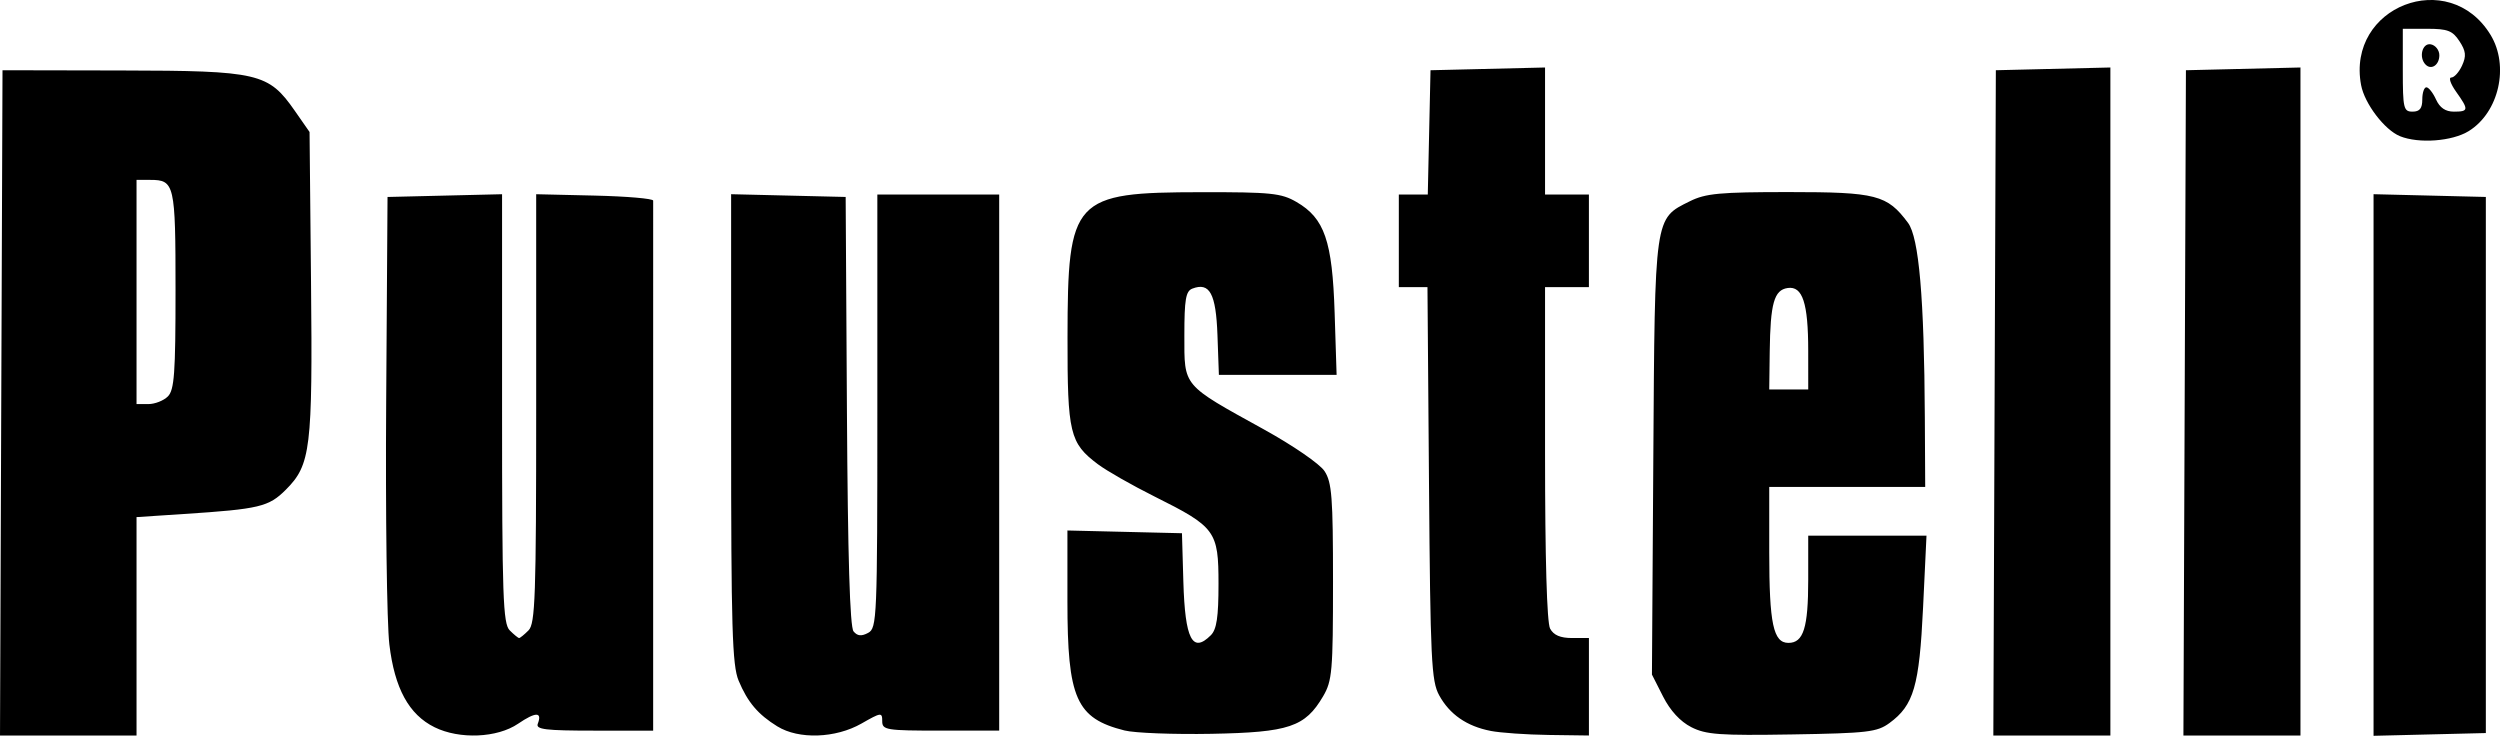 <svg width="135.72mm" height="39.947mm" version="1.1" viewBox="0 0 135.72 39.947" xmlns="http://www.w3.org/2000/svg">
 <g transform="translate(-47.054 -96.519)">
  <path d="m47.122 118.39 0.068-18.058 6.482 0.013c7.434 0.014 7.955 0.136 9.388 2.192l0.799 1.147 0.08 8.166c0.089 9.03-0.017 9.904-1.367 11.254-0.93 0.93-1.429 1.049-5.526 1.318l-2.58 0.169v11.857h-7.412zm9.045-0.35c0.351-0.351 0.416-1.255 0.416-5.768 0-5.765-0.051-5.987-1.376-5.987h-0.741v12.171h0.643c0.353 0 0.83-0.187 1.058-0.416zm14.478 17.959c-1.393-0.687-2.17-2.11-2.454-4.498-0.135-1.135-0.213-7.065-0.172-13.177l0.073-11.112 6.218-0.149v11.631c0 10.221 0.05 11.682 0.416 12.047 0.229 0.229 0.458 0.416 0.51 0.416 0.052 0 0.282-0.187 0.51-0.416 0.365-0.365 0.416-1.826 0.416-12.047v-11.631l3.176 0.074c1.747 0.041 3.175 0.164 3.175 0.273-5.1e-4 0.109-9.3e-4 6.628-9.3e-4 14.486v14.288h-3.203c-2.639 0-3.178-0.065-3.061-0.371 0.252-0.657-0.106-0.658-1.07-3e-3 -1.136 0.771-3.179 0.857-4.532 0.19zm18.614-0.043c-1.058-0.654-1.616-1.312-2.107-2.486-0.347-0.831-0.407-2.845-0.407-13.691v-12.717l6.218 0.149 0.069 11.618c0.047 7.928 0.161 11.729 0.359 11.967 0.21 0.253 0.428 0.275 0.791 0.081 0.481-0.257 0.501-0.756 0.501-12.033v-11.765h6.615v29.104h-3.175c-2.967 0-3.175-0.034-3.175-0.514 0-0.488-0.056-0.482-1.125 0.129-1.405 0.803-3.407 0.872-4.564 0.157zm18.847 0.22c-2.631-0.662-3.104-1.732-3.104-7.018v-3.84l6.218 0.149 0.076 2.631c0.091 3.129 0.491 3.908 1.492 2.906 0.316-0.316 0.416-0.984 0.416-2.79 0-2.869-0.159-3.086-3.476-4.742-1.217-0.608-2.6-1.396-3.073-1.752-1.528-1.149-1.654-1.674-1.648-6.89 9e-3 -7.561 0.294-7.869 7.27-7.878 3.778-5e-3 4.333 0.052 5.159 0.531 1.524 0.883 1.948 2.112 2.072 6.012l0.107 3.373h-6.391l-0.077-2.155c-0.081-2.257-0.421-2.888-1.364-2.526-0.356 0.137-0.433 0.586-0.433 2.535 0 2.811-0.138 2.647 4.303 5.1 1.599 0.883 3.049 1.88 3.307 2.274 0.398 0.607 0.46 1.415 0.46 6.005 0 4.857-0.045 5.38-0.539 6.22-0.977 1.663-1.848 1.956-6.057 2.035-2.048 0.038-4.172-0.043-4.72-0.181zm19.871 0.022c-1.297-0.253-2.228-0.897-2.795-1.936-0.422-0.772-0.477-1.912-0.551-11.507l-0.083-10.649h-1.555v-5.027h1.572l0.148-6.747 6.218-0.149v6.896h2.381v5.027h-2.381v9.013c0 5.707 0.1 9.201 0.274 9.525 0.19 0.355 0.555 0.512 1.191 0.512h0.917v5.292l-2.183-0.03c-1.201-0.017-2.619-0.115-3.152-0.219zm10.891-0.205c-0.597-0.304-1.141-0.895-1.53-1.662l-0.604-1.191 0.075-11.774c0.084-13.192 0.052-12.962 1.982-13.921 0.861-0.428 1.624-0.499 5.37-0.499 4.759 0 5.342 0.15 6.474 1.67 0.596 0.8 0.88 4.079 0.914 10.567l0.02 3.77h-8.467v3.555c0 3.873 0.221 4.912 1.042 4.912 0.817 0 1.074-0.82 1.074-3.422v-2.399h6.421l-0.186 3.903c-0.204 4.267-0.505 5.303-1.822 6.267-0.674 0.494-1.184 0.553-5.292 0.621-3.935 0.065-4.67 0.011-5.472-0.397zm6.35-20.43c0-2.593-0.305-3.526-1.114-3.409-0.739 0.107-0.942 0.828-0.976 3.458l-0.026 2.05h2.117zm10.118 2.827 0.068-18.058 6.218-0.149v36.265h-6.354zm10.319 0 0.068-18.058 6.218-0.149v36.265h-6.354zm10.254 3.373v-14.701l6.096 0.149v29.104l-6.096 0.149zm1.434-17.851c-0.834-0.338-1.921-1.766-2.11-2.773-0.801-4.268 4.771-6.429 7.028-2.727 1.028 1.687 0.456 4.209-1.185 5.224-0.9 0.556-2.71 0.691-3.732 0.277zm1.212-1.993c0-0.364 0.1-0.661 0.222-0.661 0.122 0 0.358 0.298 0.523 0.661 0.205 0.451 0.514 0.661 0.969 0.661 0.808 0 0.82-0.101 0.12-1.084-0.301-0.423-0.417-0.768-0.259-0.768s0.422-0.293 0.585-0.651c0.237-0.521 0.209-0.785-0.144-1.323-0.374-0.571-0.639-0.672-1.757-0.672h-1.317v2.249c0 2.073 0.042 2.249 0.529 2.249 0.388 0 0.529-0.176 0.529-0.661zm0.182-1.891c-0.389-0.389-0.185-1.191 0.281-1.102 0.255 0.049 0.463 0.316 0.463 0.593 0 0.526-0.432 0.822-0.744 0.509z" stroke-width=".265"/>
 </g>
</svg>
